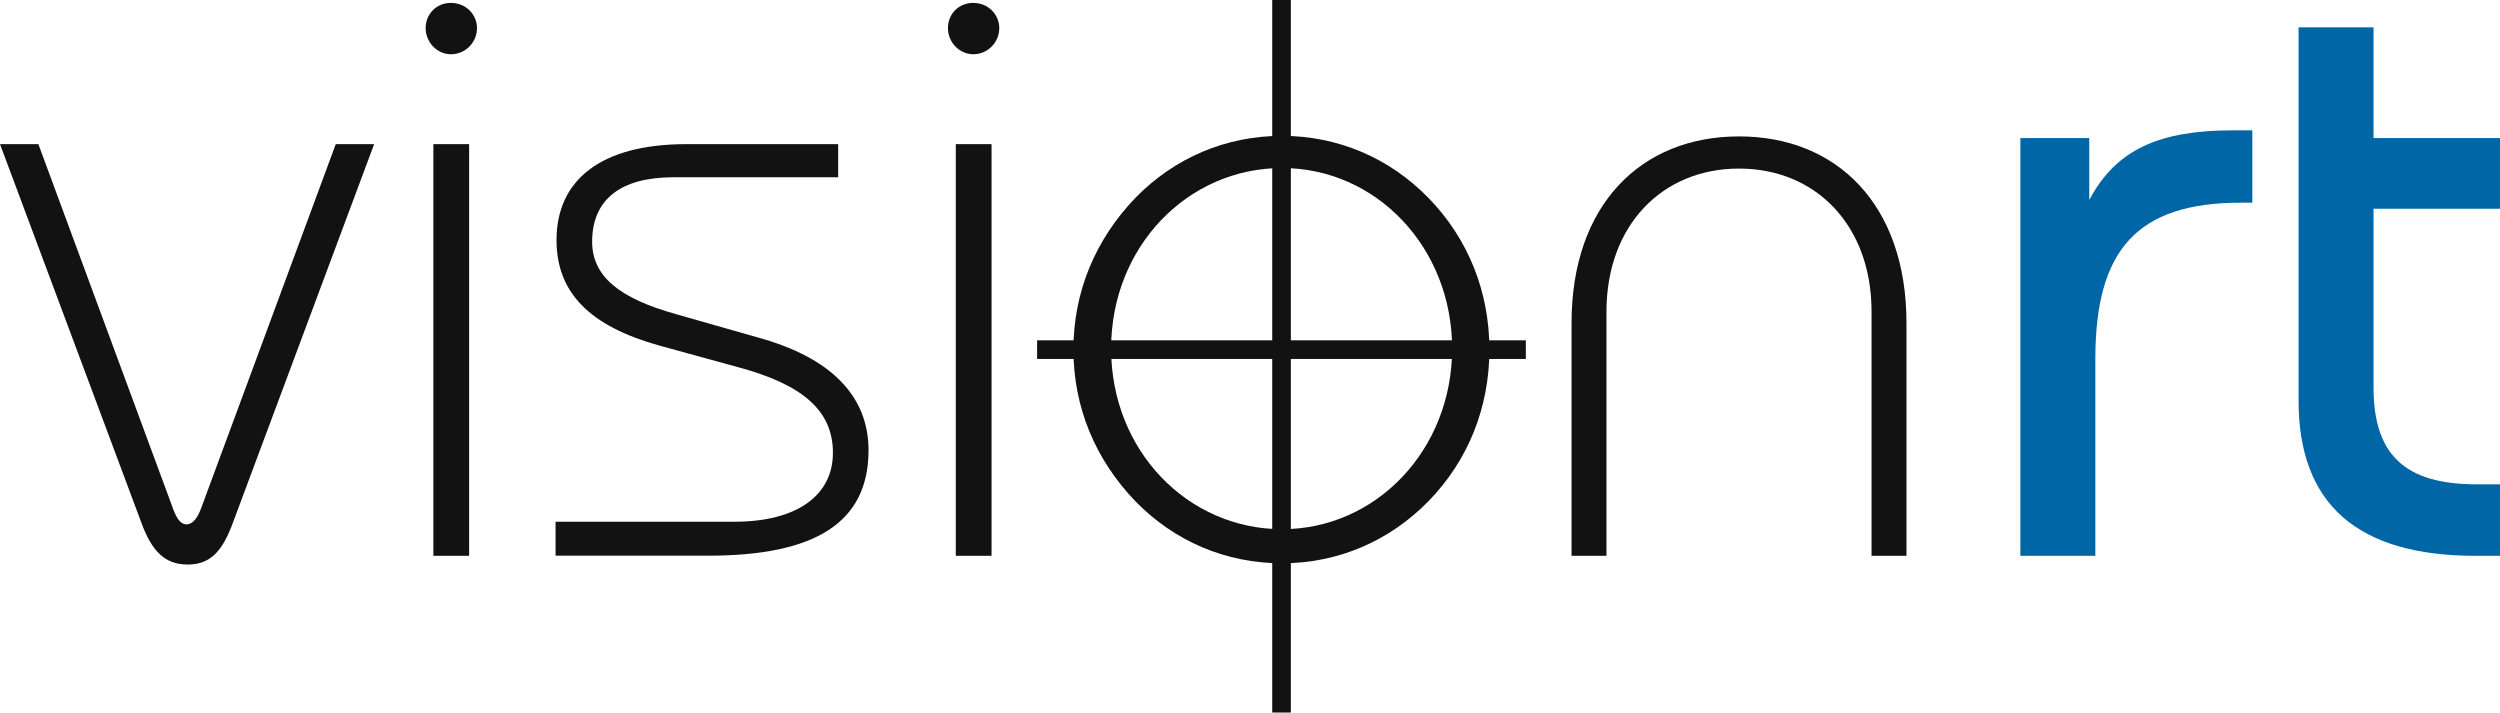 <?xml version="1.0" encoding="UTF-8"?><svg id="Layer_2" xmlns="http://www.w3.org/2000/svg" viewBox="0 0 181.08 51.61"><defs><style>.cls-1{fill:#121212;}.cls-1,.cls-2{stroke-width:0px;}.cls-2{fill:#0066a5;}</style></defs><g id="Layer_1-2"><path class="cls-1" d="M2.78,10.44l9.66,26.15c.32.95.63,1.39,1.07,1.39s.82-.44,1.14-1.39l9.67-26.15h2.78l-10.23,27.42c-.76,2.08-1.64,3.03-3.28,3.03s-2.59-.95-3.35-3.03L0,10.44h2.78"/><path class="cls-1" d="M31.39,10.44h2.59v29.82h-2.59V10.44ZM32.66.21c1.07,0,1.89.82,1.89,1.83s-.82,1.89-1.89,1.89c-1.01,0-1.83-.88-1.83-1.89s.76-1.83,1.83-1.83"/><path class="cls-1" d="M53.19,37.79c4.61,0,7.14-1.96,7.14-4.99s-2.15-4.93-6.82-6.19l-5.75-1.58c-4.99-1.39-7.45-3.79-7.45-7.64,0-4.36,3.22-6.95,9.41-6.95h10.99v2.4h-11.94c-3.85,0-5.88,1.64-5.88,4.67,0,2.53,2.02,4.11,6.06,5.24l6,1.71c5.24,1.45,7.96,4.23,7.96,8.15,0,5.24-3.85,7.64-11.62,7.64h-11.05v-2.46h12.95"/><path class="cls-1" d="M69.23,10.44h2.59v29.82h-2.59V10.44ZM70.49.21c1.07,0,1.89.82,1.89,1.83s-.82,1.89-1.89,1.89c-1.01,0-1.83-.88-1.83-1.89s.76-1.83,1.83-1.83"/><path class="cls-1" d="M92.86,38.33c6.82,0,12.32-5.75,12.32-13.08s-5.5-13.08-12.32-13.08-12.38,5.68-12.38,13.08,5.56,13.08,12.38,13.08M82.24,14.33c2.84-2.91,6.57-4.49,10.61-4.49s7.77,1.58,10.61,4.49c2.9,2.97,4.42,6.82,4.42,10.99s-1.52,8.02-4.42,10.99c-2.84,2.9-6.57,4.49-10.61,4.49s-7.77-1.58-10.61-4.49c-2.91-3.03-4.49-6.82-4.49-10.99s1.58-7.96,4.49-10.99"/><path class="cls-1" d="M113.83,40.26v-16.86c0-8.59,5.05-13.52,12.13-13.52s12.13,4.93,12.13,13.52v16.86h-2.53v-17.69c0-6.25-4.04-10.36-9.6-10.36s-9.6,4.11-9.6,10.36v17.69h-2.53"/><path class="cls-2" d="M146.34,10h4.99v4.49c1.96-3.73,5.18-5.05,10.42-5.05h1.39v5.24h-.82c-7.52,0-10.55,3.41-10.55,11.31v14.27h-5.43V10"/><path class="cls-2" d="M171.92,1.98v8.02h9.16v5.12h-9.16v12.95c0,4.86,2.27,7.01,7.45,7.01h1.71v5.18h-1.77c-8.53,0-12.82-3.72-12.82-11.24V1.98h5.43"/><rect class="cls-1" x="92.15" y="0" width="1.35" height="51.61"/><rect class="cls-1" x="75.12" y="24.65" width="35.4" height="1.35"/></g></svg>